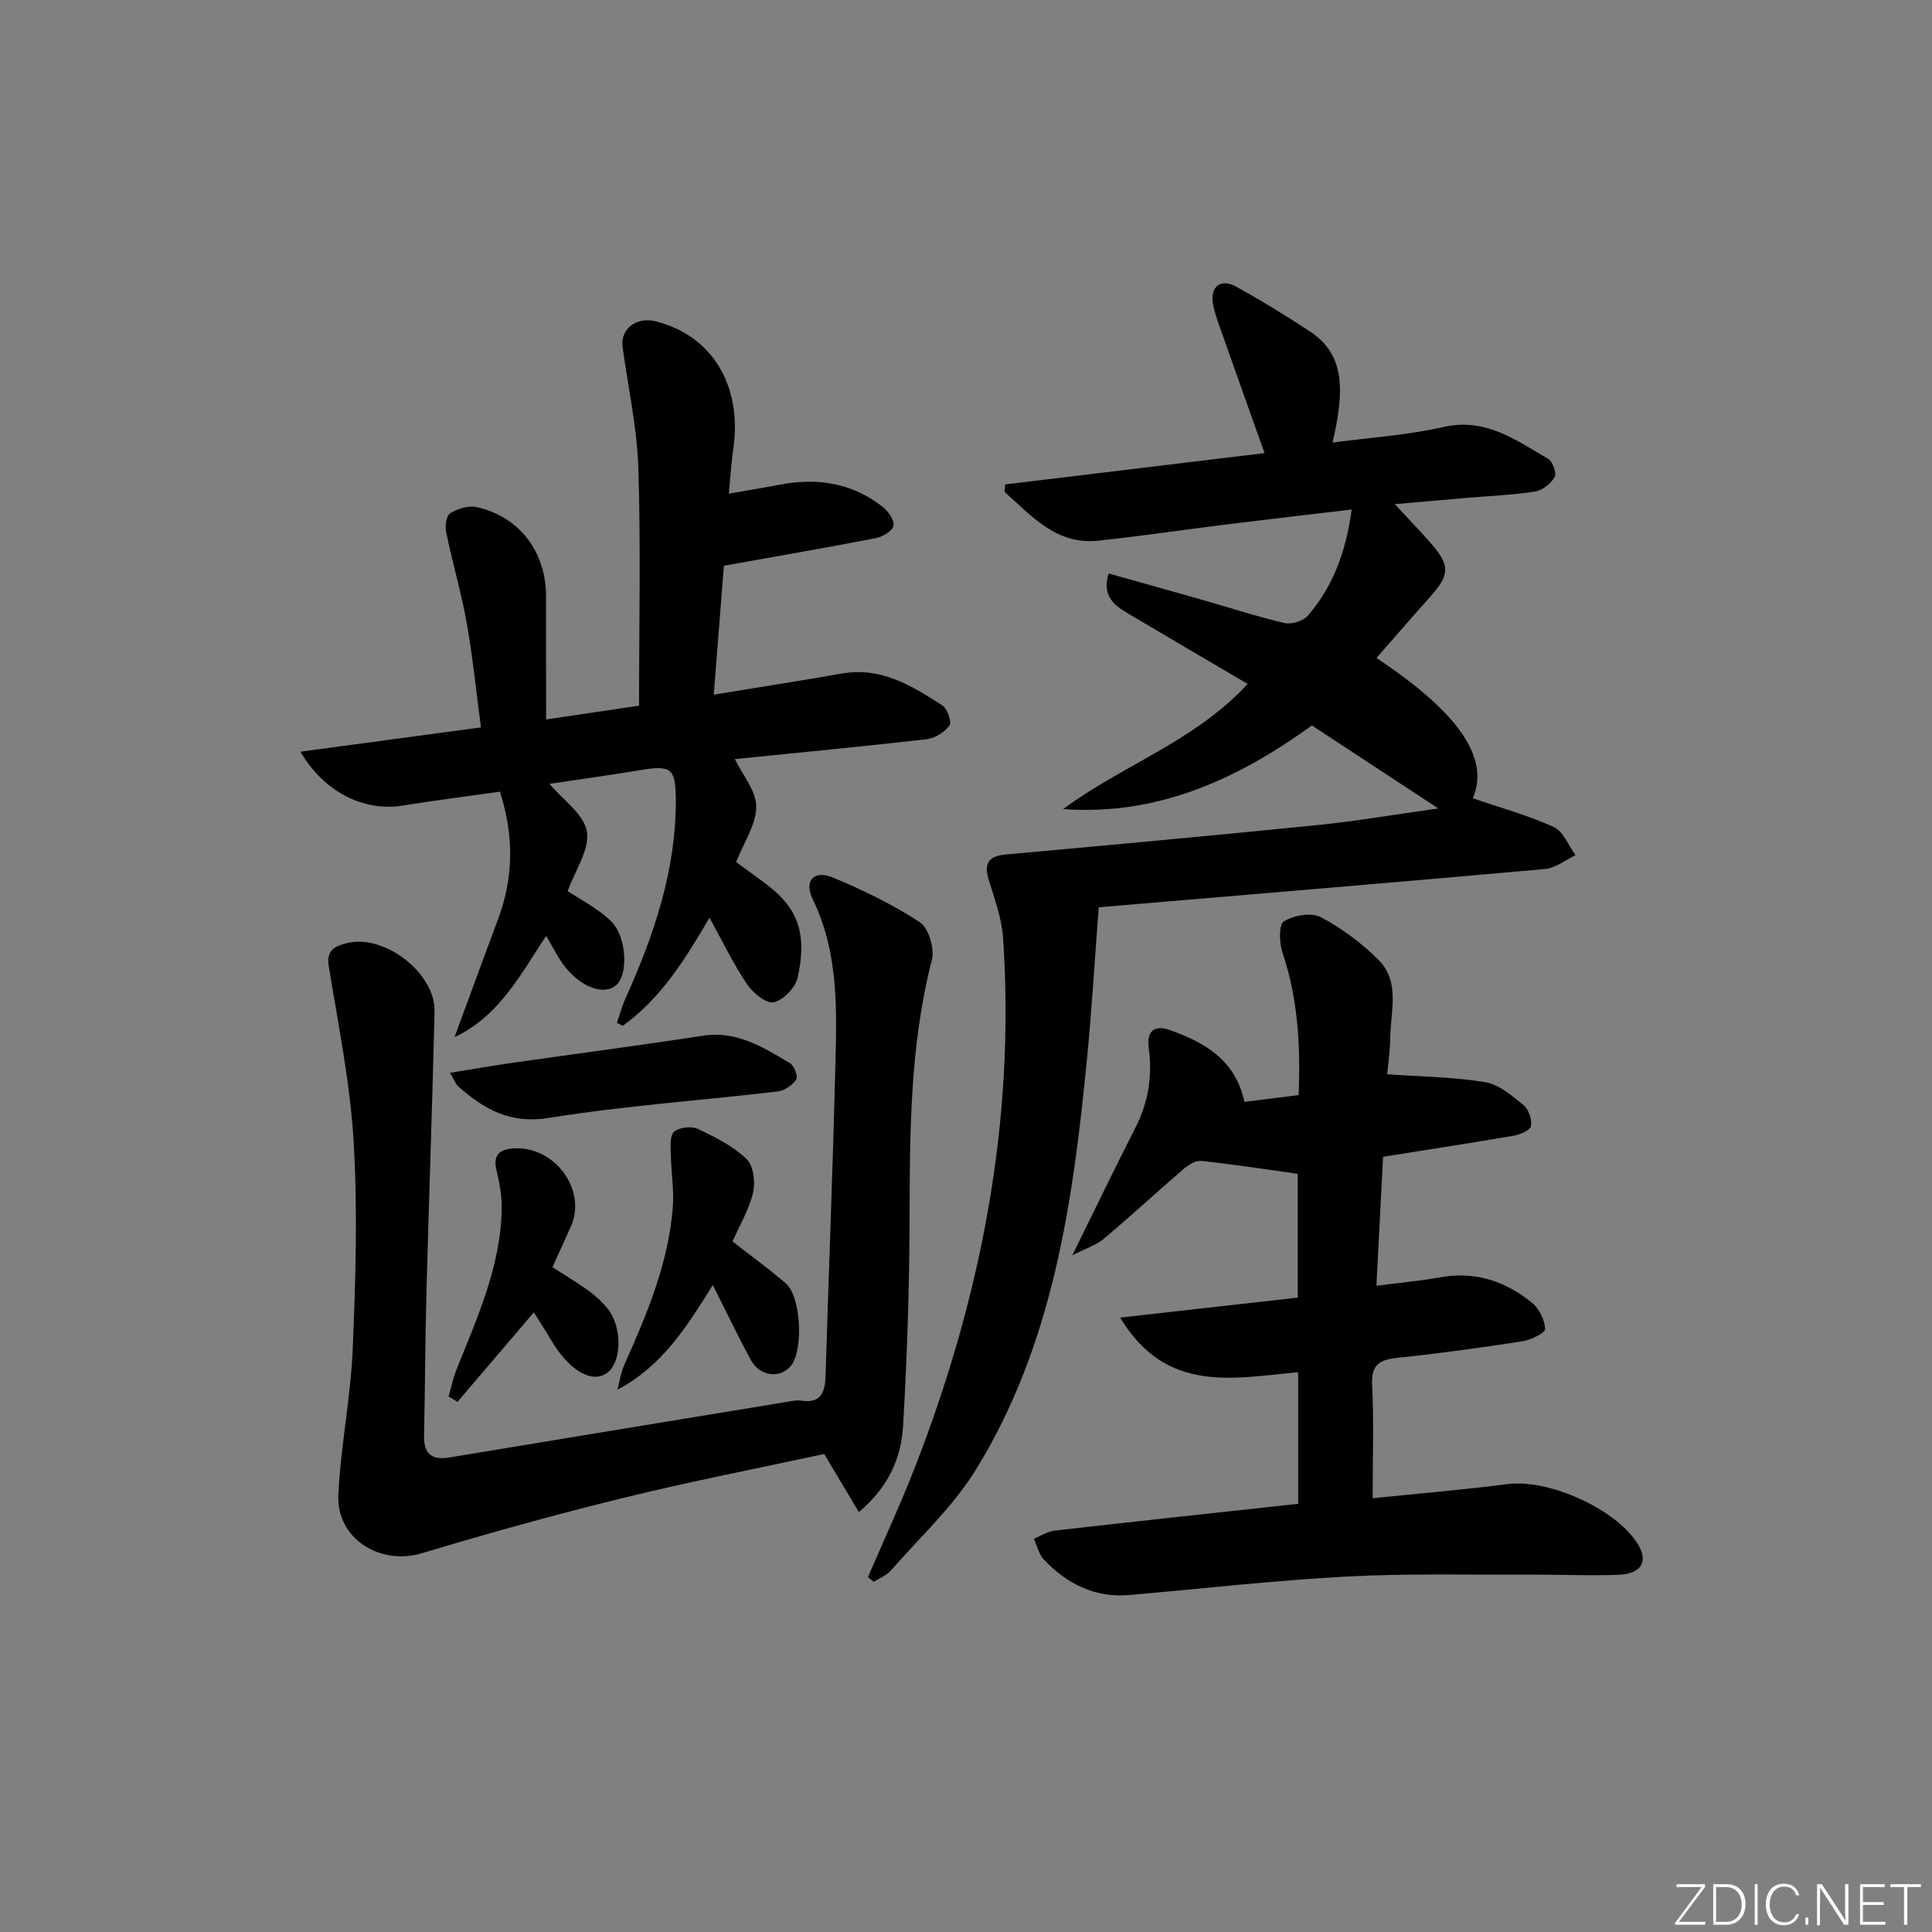 <svg enable-background="new 0 0 400 400" viewBox="0 0 400 400" xmlns="http://www.w3.org/2000/svg"><rect x="0" y="0" width="400" height="400" fill="#808080" stroke="none"/><g fill="#fafbfc"><path d="m346.9 398 5.4-7.3h-5.2v-.6h5.9v.6l-5.4 7.2h5.5l-.1.6h-6.2v-.5z"/><path d="m354.7 390.1h2.8c2.3 0 3.9 1.6 3.9 4.1s-1.6 4.3-3.9 4.3h-2.8zm.6 7.8h2c2.2 0 3.3-1.6 3.3-3.6 0-1.8-1-3.6-3.3-3.6h-2z"/><path d="m363.9 390.1v8.4h-.6v-8.4z"/><path d="m372.5 396.3c-.4 1.3-1.4 2.3-3.2 2.3-2.4 0-3.7-1.9-3.7-4.3 0-2.3 1.2-4.3 3.7-4.3 1.8 0 2.9 1 3.2 2.4h-.6c-.4-1.1-1.1-1.8-2.5-1.8-2.1 0-3 1.9-3 3.7s.9 3.7 3 3.7c1.4 0 2.1-.7 2.5-1.7z"/><path d="m373.8 398.5v-1.5h.6v1.5z"/><path d="m376.2 398.5v-8.4h1c1.3 2 4.4 6.7 4.9 7.6-.1-1.2-.1-2.4-.1-3.8v-3.8h.7v8.4h-.9c-1.2-1.9-4.4-6.8-5-7.7.1 1.1 0 2.3 0 3.9v3.9h-.6z"/><path d="m390 394.4h-4.3v3.5h4.7l-.1.6h-5.2v-8.4h5.1v.6h-4.5v3.1h4.3z"/><path d="m394.2 390.7h-2.8v-.6h6.3v.6h-2.8v7.8h-.7z"/></g><path d="m179.7 326.52c3.31-7.71 6.86-15.32 9.89-23.14 13.59-35.12 20.64-71.38 18.09-109.17-.27-4.06-1.76-8.08-2.97-12.02-1.04-3.4-.11-4.94 3.48-5.27 21.51-1.96 43.01-3.92 64.5-6.09 7.89-.79 15.72-2.14 25.09-3.45-9.38-6.16-17.73-11.64-26.16-17.18-15.38 11.1-31.89 18.73-51.51 17.31 12.25-9.08 27.24-14.02 38.21-25.91-8.37-4.92-16.49-9.67-24.58-14.47-2.89-1.71-5.69-3.57-4.21-8.4 6.71 1.89 13.18 3.69 19.63 5.53 5.58 1.59 11.11 3.41 16.76 4.72 1.45.34 3.85-.37 4.81-1.47 5.25-6.04 7.93-13.28 9.13-22.02-8.85 1.05-17.33 2.02-25.8 3.07-8.9 1.1-17.77 2.44-26.68 3.38-8.69.92-13.78-5.11-19.37-10.07.02-.52.05-1.05.07-1.57 17.9-2.16 35.79-4.33 53.73-6.49-3.22-9.05-6.27-17.6-9.29-26.16-.55-1.56-1.11-3.15-1.39-4.78-.59-3.49 1.57-5.28 4.7-3.57 5.25 2.86 10.35 6.03 15.35 9.3 7.04 4.6 6.79 11.56 5.61 18.7-.21 1.26-.52 2.5-.9 4.33 8.01-1.07 15.62-1.55 22.95-3.22 8.74-1.99 15.02 2.72 21.69 6.58.94.54 1.8 3 1.34 3.79-.79 1.36-2.54 2.75-4.06 2.99-4.58.72-9.25.89-13.89 1.29-4.94.42-9.87.86-15.15 1.32 2.64 2.85 5.12 5.4 7.46 8.07 4.04 4.6 3.95 6.56-.09 11.07-3.75 4.19-7.42 8.45-11.16 12.71 17.39 11.52 23.45 20.93 19.95 29.05 5.59 1.91 11.37 3.5 16.76 5.94 1.98.9 3.03 3.83 4.51 5.84-2.1.99-4.13 2.66-6.3 2.86-30.61 2.74-61.23 5.28-92.42 7.92-.83 10.93-1.44 21.34-2.46 31.7-2.9 29.54-7.03 58.88-22.98 84.75-4.72 7.66-11.59 13.99-17.58 20.85-.91 1.04-2.36 1.59-3.57 2.37-.38-.32-.78-.65-1.19-.99z" fill="#010000"/><path d="m268.77 311.35c0-9.22 0-17.99 0-27.25-13.36 1.2-27.29 4.58-36.86-11.31 12.83-1.44 24.67-2.77 36.78-4.13 0-9.11 0-17.85 0-25.63-6.8-.95-13.38-1.97-19.99-2.68-1.15-.12-2.64.82-3.64 1.67-5.55 4.77-10.91 9.74-16.51 14.44-1.62 1.36-3.82 2.04-6.55 3.45 4.74-9.61 8.83-18.1 13.11-26.49 2.66-5.23 3.51-10.71 2.72-16.44-.5-3.68 1.34-4.78 4.33-3.73 7.2 2.54 13.6 6.14 15.49 14.88 3.6-.45 7.19-.91 11.22-1.41.39-10.05-.09-19.85-3.34-29.47-.68-2.01-.79-5.84.28-6.49 2.04-1.25 5.67-1.9 7.63-.88 4.34 2.28 8.45 5.36 11.94 8.83 4.57 4.55 2.52 10.68 2.45 16.22-.04 2.78-.46 5.55-.63 7.48 7.13.51 13.82.56 20.33 1.65 2.85.47 5.54 2.82 7.94 4.78 1.05.86 1.72 2.94 1.5 4.3-.13.84-2.18 1.75-3.49 1.98-8.83 1.52-17.68 2.87-27.13 4.38-.44 8.47-.89 17.14-1.38 26.7 4.86-.63 9.09-1 13.24-1.75 7.23-1.31 13.51.83 18.99 5.28 1.48 1.2 2.63 3.56 2.7 5.43.03.81-2.95 2.27-4.71 2.54-8.53 1.32-17.09 2.5-25.68 3.4-3.7.39-5.65 1.26-5.43 5.62.39 7.59.11 15.21.11 23.47 9.28-.95 18.67-1.73 28.01-2.93 8.5-1.09 22.57 5.23 26.94 12.51 2.17 3.62.69 6.11-4.23 6.28-6.15.22-12.32-.07-18.49-.04-12.62.06-25.27-.27-37.85.41-14.93.81-29.81 2.51-44.71 3.81-7.18.63-12.96-2.3-17.74-7.34-1.04-1.1-1.4-2.85-2.08-4.3 1.43-.58 2.82-1.52 4.3-1.69 16.64-1.9 33.3-3.68 50.43-5.55z" fill="#010000"/><path d="m113.07 148.96c6.88-1.02 13.22-1.96 19.24-2.86 0-16.7.37-33-.15-49.27-.27-8.36-2.13-16.67-3.26-25-.5-3.72 2.84-6.3 6.85-5.3 11.64 2.9 17.94 13.25 16.08 26.32-.39 2.76-.57 5.56-.94 9.36 3.94-.69 7.26-1.23 10.55-1.86 7.73-1.49 14.94-.38 21.24 4.53 1.17.91 2.49 2.73 2.32 3.94-.14 1.03-2.21 2.31-3.6 2.58-10.22 1.99-20.48 3.75-31.53 5.73-.64 8.2-1.35 17.21-2.09 26.69 9.35-1.53 17.98-2.88 26.59-4.38 8.1-1.41 14.47 2.56 20.74 6.62 1.04.68 1.98 3.46 1.46 4.16-1.02 1.39-3.02 2.63-4.74 2.83-13.37 1.53-26.76 2.8-39.68 4.11 1.57 3.26 4.42 6.55 4.42 9.85 0 3.69-2.56 7.39-4.16 11.47 2.03 1.49 4.16 3.03 6.26 4.6 7.03 5.25 8.31 10.87 6.49 19.28-.45 2.08-2.95 4.69-4.94 5.15-1.53.35-4.32-1.91-5.54-3.71-2.77-4.1-4.93-8.62-7.79-13.8-5.1 8.75-10.14 16.79-17.95 22.38-.4-.21-.81-.41-1.21-.62.59-1.69 1.04-3.44 1.78-5.07 5.9-13.12 10.49-26.57 10.41-41.19-.04-6.5-.99-7.12-7.47-6.04-6.22 1.03-12.47 1.9-18.69 2.83 2.76 3.29 7.15 6.27 7.75 9.87.62 3.71-2.44 8.03-3.99 12.36 1.89 1.18 3.88 2.33 5.77 3.62 1.23.84 2.45 1.76 3.46 2.84 2.93 3.14 3.37 10.65.87 12.94-2.4 2.2-7.11.66-10.59-3.69-1.43-1.79-2.43-3.92-3.96-6.46-5.33 8.05-9.72 16.61-18.96 20.96 3-8.15 5.97-16.32 9.02-24.46 3.2-8.56 3.32-17.13.38-26.36-6.79.96-13.5 1.8-20.17 2.88-7.87 1.28-16.22-2.7-21.13-11.16 12.6-1.69 24.71-3.32 37.37-5.03-.98-7.32-1.69-14.51-2.95-21.6-1.13-6.34-2.97-12.54-4.27-18.85-.26-1.24.05-3.4.85-3.89 1.54-.94 3.76-1.64 5.45-1.27 8.93 1.95 14.44 9.33 14.39 18.59-.02 8.27.02 16.57.02 25.38z" fill="#010000"/><path d="m177.82 313.06c-2.7-4.53-5.11-8.57-7.18-12.03-13.86 3-27.82 5.71-41.61 9.1-13.98 3.43-27.86 7.29-41.65 11.44-8.7 2.62-17.77-3.01-17.33-12.13.49-10.09 2.56-20.11 2.98-30.2.6-14.28 1.03-28.65.19-42.89-.72-12.18-3.21-24.27-5.16-36.36-.54-3.36 1.4-4.12 3.73-4.72 7.75-1.98 18.36 6.16 18.18 14.16-.45 19.12-1.15 38.24-1.66 57.36-.27 10.15-.31 20.31-.51 30.47-.08 3.74 1.58 5.1 5.26 4.49 23.25-3.86 46.5-7.67 69.76-11.49.98-.16 2.01-.43 2.96-.28 4.25.66 5.05-1.75 5.15-5.25.63-20.95 1.47-41.89 1.99-62.84.3-12.1.91-24.24-4.65-35.7-1.88-3.88.26-6.13 4.16-4.51 6.24 2.59 12.41 5.58 18.03 9.27 1.82 1.2 3.07 5.48 2.47 7.81-4.62 17.95-4.56 36.19-4.62 54.5-.05 13.96-.52 27.94-1.33 41.88-.36 6.66-2.99 12.72-9.16 17.92z" fill="#010000"/><path d="m147.58 266.05c-5.53 8.89-10.59 16.84-19.76 21.68.46-1.72.71-3.53 1.42-5.13 4.69-10.48 9.15-21.05 10.06-32.66.28-3.58-.35-7.23-.41-10.85-.03-1.64-.26-3.95.66-4.76 1.05-.93 3.59-1.23 4.93-.6 3.57 1.67 7.26 3.54 10.07 6.21 1.44 1.36 1.87 4.79 1.37 6.96-.8 3.48-2.75 6.7-4.26 10.13 3.78 2.95 7.52 5.66 11.01 8.66 3.22 2.76 3.74 14 1.01 17.17-2.26 2.64-6.38 2.09-8.26-1.34-2.61-4.82-4.96-9.76-7.84-15.47z" fill="#010000"/><path d="m114.38 262.36c2.74 1.77 5.17 3.2 7.44 4.85 1.47 1.07 2.85 2.33 3.99 3.74 3.06 3.78 2.94 11.04-.09 13.28-2.71 2-6.66.24-10.23-4.64-.98-1.34-1.76-2.81-2.64-4.21-.79-1.26-1.6-2.51-2.33-3.67-5.27 6.18-10.53 12.35-15.79 18.52-.62-.37-1.24-.74-1.86-1.11.55-1.87.94-3.81 1.66-5.61 4.31-10.78 9.17-21.41 9.34-33.31.04-2.59-.42-5.26-1.05-7.78-.78-3.08.37-4.4 3.3-4.64 8.56-.71 15.46 8.45 12.1 16.09-1.2 2.71-2.45 5.41-3.84 8.49z" fill="#010000"/><path d="m93.16 222.12c4.79-.77 8.92-1.5 13.07-2.09 13.11-1.88 26.24-3.59 39.33-5.6 7.04-1.08 12.47 2.43 18.01 5.69.86.51 1.69 2.77 1.28 3.38-.79 1.17-2.41 2.3-3.8 2.47-15.8 1.86-31.72 2.95-47.4 5.48-8.06 1.3-13.42-1.78-18.76-6.52-.56-.48-.82-1.29-1.73-2.81z" fill="#010000"/></svg>